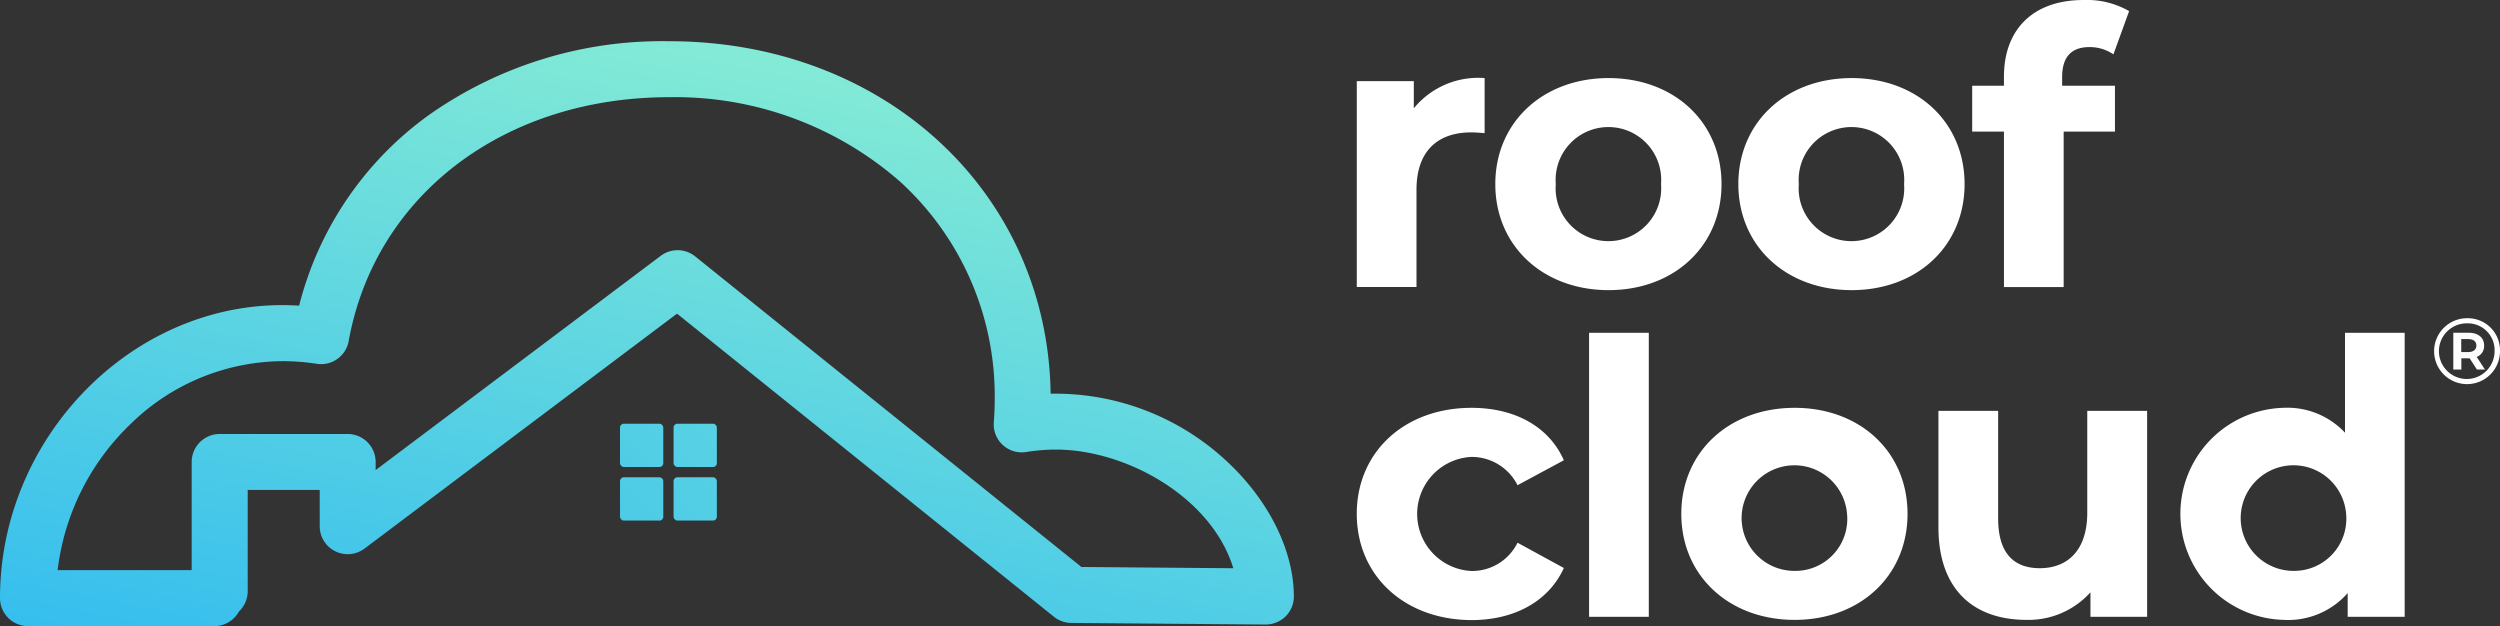 <?xml version="1.0" standalone="yes"?>
<svg xmlns="http://www.w3.org/2000/svg" xmlns:xlink="http://www.w3.org/1999/xlink" width="168" height="42.075" viewBox="0 0 168 42.075"><rect x="0" y="0" width="168" height="42.075" fill="#333333" stroke="none"/><defs><style>.a{fill:url(#a);}.b{fill:url(#b);}.c{fill:url(#c);}.d{fill:url(#d);}.e{fill:url(#e);}.f{fill:url(#f);}.g{fill:#fff;}</style><linearGradient id="a" x1="0.034" y1="1.875" x2="1.043" y2="-0.332" gradientUnits="objectBoundingBox"><stop offset="0" stop-color="#009fff"/><stop offset="1" stop-color="#a5fecb"/></linearGradient><linearGradient id="b" x1="0.035" y1="1.893" x2="1.041" y2="-0.334" xlink:href="#a"/><linearGradient id="c" x1="-15.676" y1="16.493" x2="16.836" y2="-15.652" xlink:href="#a"/><linearGradient id="d" x1="-16.36" y1="17.169" x2="16.153" y2="-14.976" xlink:href="#a"/><linearGradient id="e" x1="-15" y1="15.825" x2="17.512" y2="-16.32" xlink:href="#a"/><linearGradient id="f" x1="-15.684" y1="16.501" x2="16.829" y2="-15.644" xlink:href="#a"/></defs><g transform="translate(-5.067 -9.355)"><g transform="translate(5.067 12.124)"><g transform="translate(0 0)"><path class="a" d="M6.948,67.785A1.883,1.883,0,0,1,5.067,65.9c0-10.671,8.684-19.686,18.963-19.686.378,0,.76.011,1.139.034a22.617,22.617,0,0,1,8.707-12.8,27.188,27.188,0,0,1,16.15-4.968c14.482,0,25.437,10.154,25.645,23.685.117,0,.234,0,.35,0a16.881,16.881,0,0,1,11.357,4.424c2.9,2.635,4.636,6.079,4.636,9.21a1.891,1.891,0,0,1-.557,1.335,1.924,1.924,0,0,1-1.327.545l-13.076-.108a1.89,1.89,0,0,1-1.163-.415L50.563,46.787l-21,15.787a1.881,1.881,0,0,1-1.97.18,1.871,1.871,0,0,1-1.041-1.683V58.635H21.713v6.8a1.879,1.879,0,0,1-.587,1.365,1.892,1.892,0,0,1-1.655.987Zm11-3.761V56.755a1.883,1.883,0,0,1,1.881-1.881h8.6a1.883,1.883,0,0,1,1.881,1.881V57.3L49.471,42.9a1.881,1.881,0,0,1,2.309.038L77.738,63.811l10.207.084c-1.463-4.793-7.223-7.974-11.924-7.974a12.39,12.39,0,0,0-1.991.164,1.89,1.89,0,0,1-1.57-.466,1.871,1.871,0,0,1-.609-1.52c.041-.6.061-1.089.061-1.543a19.483,19.483,0,0,0-6.345-14.628,22.948,22.948,0,0,0-15.541-5.686c-11.1,0-19.755,6.588-21.529,16.392a1.878,1.878,0,0,1-1.848,1.546,1.91,1.91,0,0,1-.288-.022,15.355,15.355,0,0,0-2.33-.178,14.723,14.723,0,0,0-10.217,4.252,16.261,16.261,0,0,0-4.874,9.792Z" transform="translate(-5.067 -28.479)"/><path class="b" d="M22.036,69.917H9.513a1.446,1.446,0,0,1-1.446-1.446c0-10.435,8.485-19.252,18.529-19.252.491,0,.983.019,1.473.058,2.577-10.7,12.258-17.8,24.522-17.8C66.965,31.48,77.8,41.644,77.8,55.121v.059q.393-.02.782-.02c8.762,0,15.558,7.1,15.558,13.2a1.446,1.446,0,0,1-.428,1.027,1.488,1.488,0,0,1-1.03.42L79.622,69.7a1.448,1.448,0,0,1-.895-.319L53.137,48.8,31.871,64.793a1.446,1.446,0,0,1-2.315-1.156V60.767H23.844V68a1.443,1.443,0,0,1-.5,1.1A1.447,1.447,0,0,1,22.036,69.917ZM11.023,67.024h9.928v-7.7A1.446,1.446,0,0,1,22.4,57.875H31a1.446,1.446,0,0,1,1.446,1.446V60.74L52.3,45.815a1.446,1.446,0,0,1,1.775.029L80.148,66.81l10.929.09c-1-4.306-6.2-8.848-12.492-8.848a12.827,12.827,0,0,0-2.061.169,1.446,1.446,0,0,1-1.675-1.528c.042-.607.062-1.106.062-1.573a19.913,19.913,0,0,0-6.487-14.949,23.382,23.382,0,0,0-15.833-5.8c-11.32,0-20.143,6.731-21.956,16.75a1.445,1.445,0,0,1-1.643,1.172,15.79,15.79,0,0,0-2.4-.183C18.585,52.111,11.749,58.8,11.023,67.024Z" transform="translate(-7.633 -31.045)"/><g transform="translate(41.665 25.705)"><rect class="c" width="2.908" height="2.908" rx="0.25"/><g transform="translate(3.6)"><rect class="d" width="2.908" height="2.908" rx="0.25"/></g><g transform="translate(0 3.6)"><rect class="e" width="2.908" height="2.908" rx="0.25"/></g><g transform="translate(3.6 3.6)"><rect class="f" width="2.908" height="2.908" rx="0.25"/></g></g></g></g><g transform="translate(96.242 9.355)"><path class="g" d="M643.258,45.588v3.7c-.334-.025-.592-.051-.9-.051-2.212,0-3.678,1.209-3.678,3.858v6.533h-4.012V45.794H638.5V47.62A5.585,5.585,0,0,1,643.258,45.588Z" transform="translate(-634.667 -40.341)"/><path class="g" d="M698.959,52.713c0-4.167,3.215-7.125,7.613-7.125s7.588,2.958,7.588,7.125-3.19,7.125-7.588,7.125S698.959,56.879,698.959,52.713Zm11.137,0a3.548,3.548,0,1,0-7.073,0,3.548,3.548,0,1,0,7.073,0Z" transform="translate(-689.649 -40.341)"/><path class="g" d="M811.733,52.713c0-4.167,3.215-7.125,7.614-7.125s7.588,2.958,7.588,7.125-3.189,7.125-7.588,7.125S811.733,56.879,811.733,52.713Zm11.137,0a3.548,3.548,0,1,0-7.073,0,3.548,3.548,0,1,0,7.073,0Z" transform="translate(-786.091 -40.341)"/><path class="g" d="M926.291,15.116h3.549V18.2h-3.447V28.645h-4.012V18.2h-2.135V15.116h2.135V14.5c0-3.112,1.9-5.144,5.35-5.144a5.689,5.689,0,0,1,3.061.746l-1.055,2.906a2.809,2.809,0,0,0-1.62-.488c-1.183,0-1.826.643-1.826,2.006Z" transform="translate(-878.89 -9.355)"/></g><g transform="translate(96.242 30.738)"><path class="g" d="M634.667,205.726c0-4.167,3.215-7.125,7.716-7.125,2.906,0,5.2,1.26,6.2,3.524L645.47,203.8a3.45,3.45,0,0,0-3.112-1.9,3.838,3.838,0,0,0,0,7.665,3.4,3.4,0,0,0,3.112-1.9l3.112,1.7c-1,2.212-3.292,3.5-6.2,3.5C637.882,212.851,634.667,209.892,634.667,205.726Z" transform="translate(-634.667 -192.578)"/><path class="g" d="M742.468,163.788h4.013v19.085h-4.013Z" transform="translate(-726.857 -162.807)"/><path class="g" d="M785.27,205.726c0-4.167,3.215-7.125,7.614-7.125s7.588,2.958,7.588,7.125-3.19,7.125-7.588,7.125S785.27,209.892,785.27,205.726Zm11.137,0a3.548,3.548,0,1,0-3.524,3.833A3.492,3.492,0,0,0,796.407,205.726Z" transform="translate(-763.461 -192.578)"/><path class="g" d="M918.635,200.021v13.838h-3.807v-1.646a5.6,5.6,0,0,1-4.3,1.852c-3.472,0-5.916-1.955-5.916-6.225v-7.819h4.012v7.228c0,2.315,1.029,3.344,2.8,3.344,1.852,0,3.189-1.183,3.189-3.729v-6.842Z" transform="translate(-865.524 -193.793)"/><path class="g" d="M1031.93,163.788v19.085H1028.1v-1.594a5.325,5.325,0,0,1-4.321,1.8,7.128,7.128,0,0,1,0-14.25,5.316,5.316,0,0,1,4.141,1.672v-6.713Zm-3.935,12.166a3.548,3.548,0,1,0-3.524,3.833A3.506,3.506,0,0,0,1027.995,175.954Z" transform="translate(-961.511 -162.807)"/><g transform="translate(72.397)"><path class="g" d="M1139.022,159.215a2.214,2.214,0,1,1-2.208-2.2A2.159,2.159,0,0,1,1139.022,159.215Zm-.364,0a1.8,1.8,0,0,0-1.844-1.857,1.87,1.87,0,1,0,1.844,1.857Zm-1.2.4.552.847h-.539l-.489-.753h-.558v.753h-.54v-2.472h1.029c.652,0,1.041.339,1.041.859A.771.771,0,0,1,1137.454,159.616Zm-.577-.326c.352,0,.552-.163.552-.439s-.2-.433-.552-.433h-.464v.872Z" transform="translate(-1134.594 -157.013)"/></g></g></g></svg>